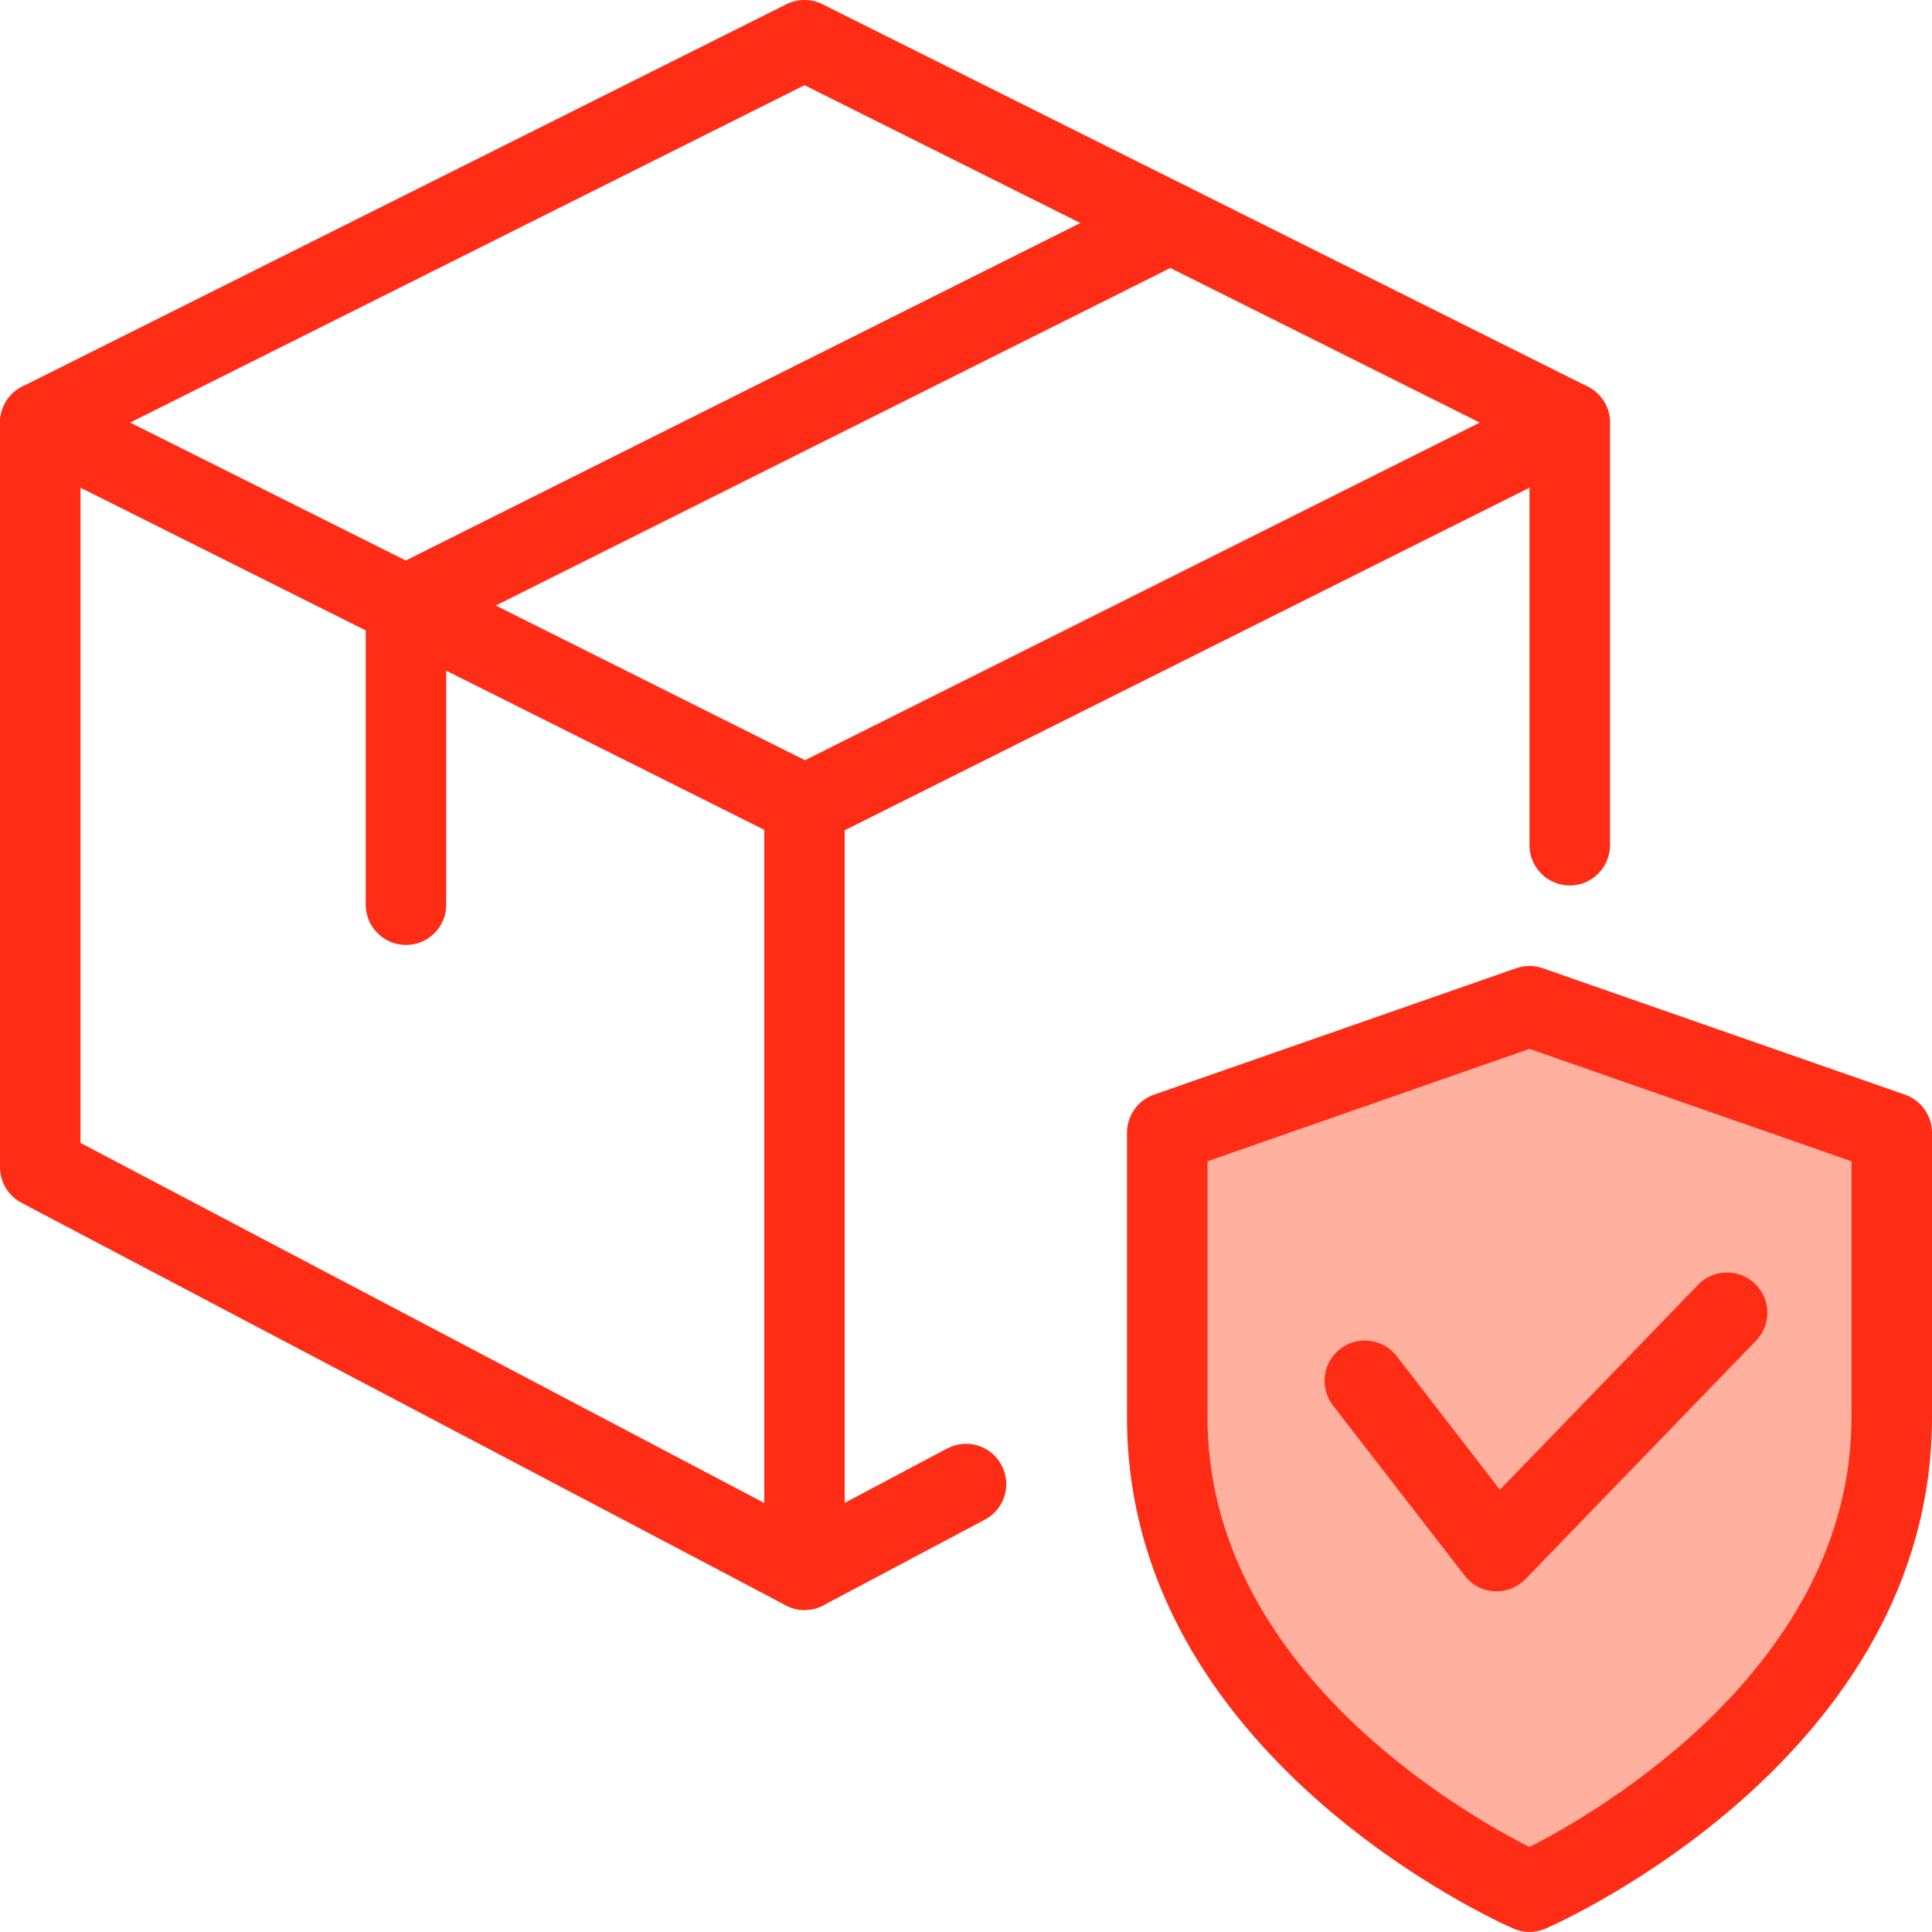 <svg width="60" height="60" viewBox="0 0 60 60" fill="none" xmlns="http://www.w3.org/2000/svg">
<path d="M47.5 31.5L36 35.5V44L38.5 52.5L47.5 59L54 55L59 46.5V35.5L47.5 31.5Z" fill="#FFB09E"/>
<path d="M47.5 59.999C47.33 59.999 47.157 59.964 47 59.894C46.51 59.681 35 54.534 35 44.016V35.176C35 34.646 35.337 34.171 35.837 33.996L47.087 30.069C47.355 29.976 47.645 29.976 47.913 30.069L59.163 33.996C59.663 34.171 60 34.646 60 35.176V44.016C60 54.536 48.49 59.681 48 59.894C47.843 59.964 47.67 59.999 47.5 59.999ZM37.5 36.064V44.016C37.5 51.779 45.407 56.301 47.498 57.361C49.587 56.299 57.5 51.756 57.5 44.016V36.064L47.5 32.574L37.5 36.064Z" fill="#FF2C16"/>
<path d="M46.477 49.421C46.455 49.421 46.43 49.421 46.41 49.419C46.045 49.399 45.712 49.224 45.49 48.936L41.397 43.649C40.975 43.101 41.075 42.316 41.622 41.894C42.165 41.471 42.952 41.569 43.375 42.116L46.582 46.264L52.737 39.899C53.215 39.404 54.007 39.391 54.505 39.869C55 40.349 55.015 41.139 54.535 41.636L47.377 49.039C47.137 49.284 46.815 49.421 46.477 49.421Z" fill="#FF2C16"/>
<path d="M48.75 27.499C48.06 27.499 47.5 26.939 47.5 26.249V15.146L25.573 26.116C24.963 26.424 24.205 26.176 23.895 25.556C23.59 24.941 23.838 24.189 24.455 23.881L48.19 12.006C48.575 11.811 49.038 11.834 49.405 12.061C49.775 12.289 50 12.691 50 13.124V26.249C50 26.939 49.44 27.499 48.75 27.499Z" fill="#FF2C16"/>
<path d="M24.985 49.999C24.785 49.999 24.585 49.951 24.402 49.854L0.667 37.354C0.258 37.139 0 36.714 0 36.249V13.124C0 12.691 0.225 12.289 0.593 12.061C0.958 11.834 1.423 11.811 1.808 12.006L25.543 23.881C25.965 24.094 26.233 24.526 26.233 24.999V48.749C26.233 49.186 26.003 49.591 25.63 49.819C25.433 49.939 25.21 49.999 24.985 49.999ZM2.5 35.494L23.735 46.676V25.771L2.5 15.146V35.494Z" fill="#FF2C16"/>
<path d="M48.75 14.374C48.563 14.374 48.373 14.331 48.19 14.241L24.985 2.646L1.81 14.241C1.198 14.546 0.443 14.301 0.133 13.684C-0.175 13.066 0.073 12.314 0.69 12.006L24.425 0.131C24.778 -0.044 25.193 -0.044 25.543 0.131L49.308 12.006C49.925 12.316 50.175 13.066 49.868 13.684C49.648 14.121 49.208 14.374 48.75 14.374Z" fill="#FF2C16"/>
<path d="M12.608 29.346C11.918 29.346 11.358 28.786 11.358 28.096V18.801C11.358 18.329 11.625 17.896 12.048 17.684L35.783 5.809C36.395 5.504 37.15 5.751 37.46 6.369C37.768 6.986 37.518 7.736 36.9 8.046L13.858 19.576V28.099C13.858 28.789 13.298 29.346 12.608 29.346Z" fill="#FF2C16"/>
<path d="M24.985 49.999C24.538 49.999 24.105 49.759 23.883 49.334C23.558 48.724 23.79 47.966 24.4 47.644L29.415 44.984C30.027 44.661 30.782 44.891 31.105 45.504C31.43 46.114 31.198 46.871 30.587 47.194L25.573 49.854C25.383 49.951 25.183 49.999 24.985 49.999Z" fill="#FF2C16"/>
</svg>

